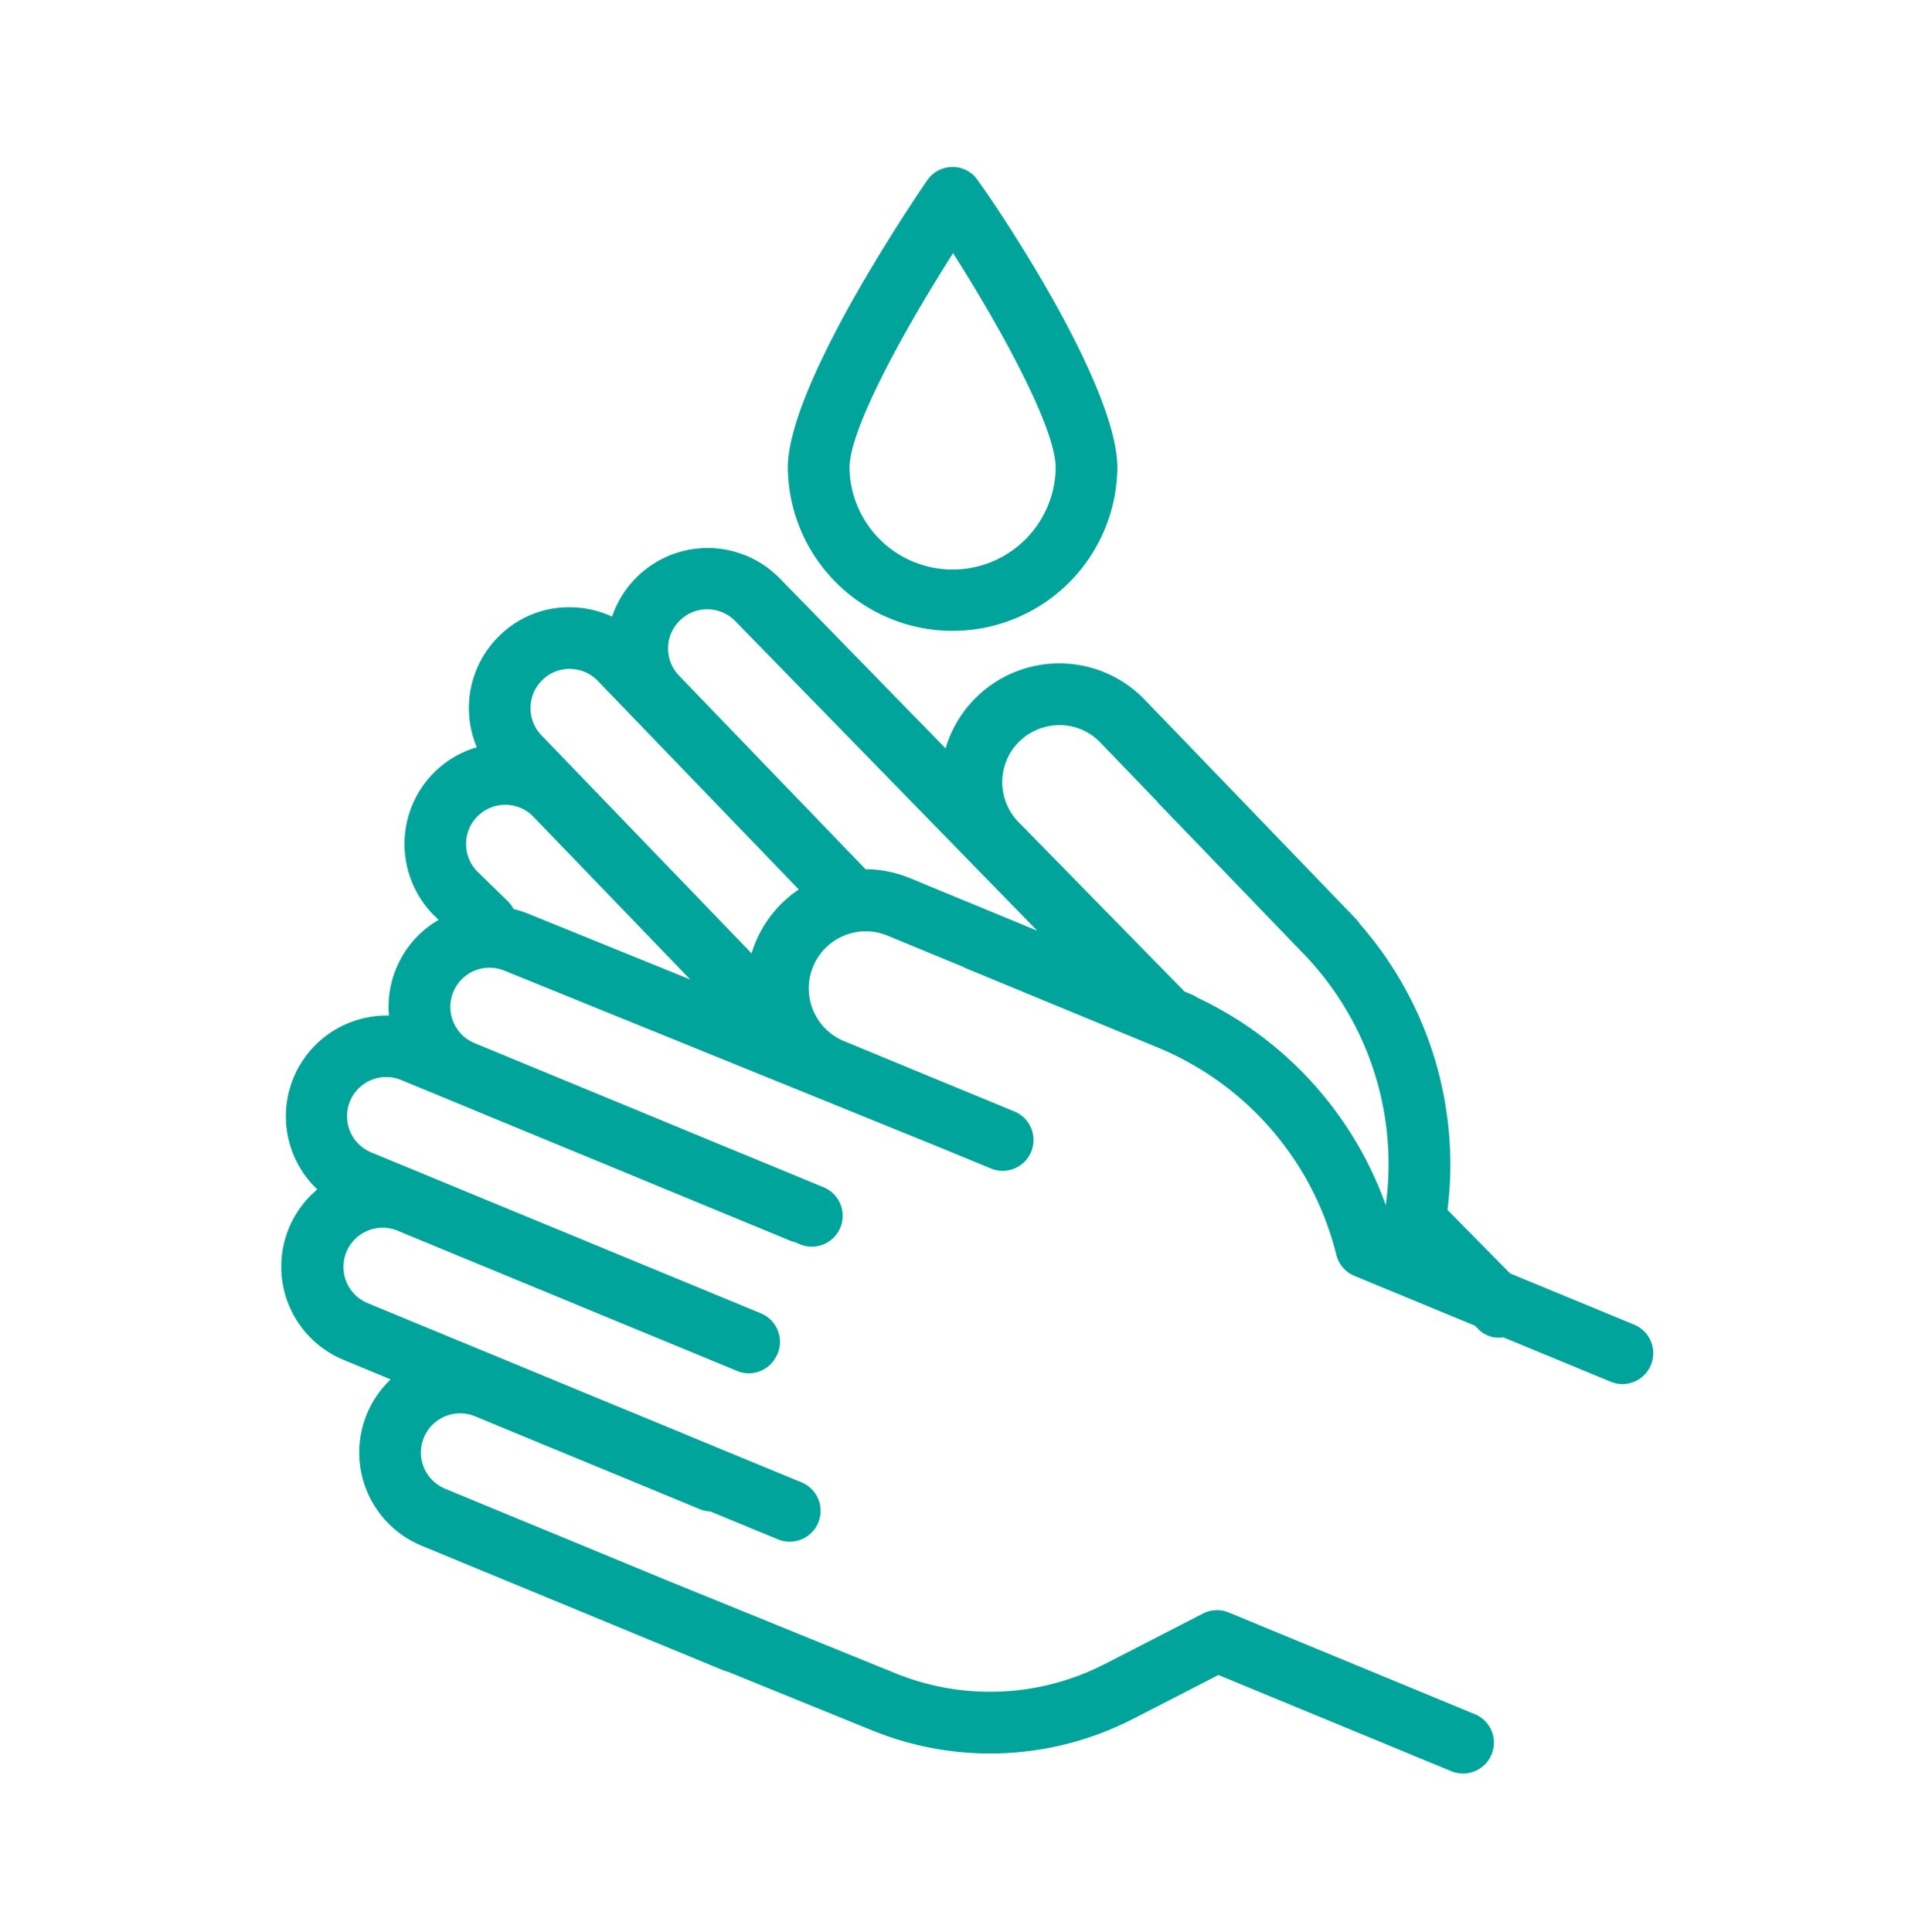 <svg xmlns="http://www.w3.org/2000/svg" viewBox="0 0 90.301 91.435"><title>WASH</title><path d="M77.373,62.694,71.47,60.257l-2.963-3.003a17.269,17.269,0,0,0-4.142-13.525,1.46,1.46,0,0,0-.19-.246L54.181,33.113a5.615,5.615,0,0,0-9.43,2.299l-7.823-8.019a4.774,4.774,0,0,0-7.96,1.786,4.755,4.755,0,0,0-1.919-.443A4.695,4.695,0,0,0,23.648,30.071,4.777,4.777,0,0,0,22.567,35.361a4.737,4.737,0,0,0-1.968,1.139,4.788,4.788,0,0,0-.094,6.78l.254.248a4.755,4.755,0,0,0-2.351,4.528,4.768,4.768,0,0,0-3.391,8.226,4.774,4.774,0,0,0,1.246,8.069l2.227.92a4.772,4.772,0,0,0,1.463,7.872l10.703,4.42.002.001.035.014,3.532,1.459a1.447,1.447,0,0,0,.217.066l6.83,2.777A14.809,14.809,0,0,0,53.632,81.333l4.033-2.073L68.656,83.799a1.46,1.46,0,1,0,1.115-2.698L58.155,76.303a1.456,1.456,0,0,0-1.225.051L52.297,78.736a11.894,11.894,0,0,1-9.925.44L31.758,74.861l-.001-0-10.688-4.414A1.854,1.854,0,0,1,22.483,67.019l10.644,4.396a1.447,1.447,0,0,0,.487.104L36.789,72.83a1.46,1.46,0,1,0,1.115-2.698L17.378,61.654a1.854,1.854,0,0,1,1.415-3.427l16.093,6.646a1.454,1.454,0,0,0,1.806-.604c.021-.034.038-.07.057-.106.014-.028.032-.053.044-.083l.004-.012.008-.015a1.46,1.46,0,0,0-.792-1.907L17.596,54.542A1.854,1.854,0,1,1,19.011,51.115l18.416,7.605a1.441,1.441,0,0,0,.193.058l.217.09a1.46,1.46,0,1,0,1.115-2.698l-16.496-6.812a1.854,1.854,0,1,1,1.424-3.424l20.524,8.33,2.463,1.017a1.46,1.46,0,1,0,1.115-2.698l-8.072-3.333a2.7,2.7,0,0,1,2.06-4.991l3.578,1.478c.036.018.068.041.105.056l9.176,3.79a14.349,14.349,0,0,1,8.422,9.816,1.461,1.461,0,0,0,.854.976l5.7,2.354.135.136a1.357,1.357,0,0,0,1.209.418l5.108,2.11a1.46,1.46,0,0,0,1.115-2.698ZM24.986,43.232a4.756,4.756,0,0,0-.683-.218,1.442,1.442,0,0,0-.262-.36l-1.464-1.431a1.854,1.854,0,0,1,1.334-3.14l.035 0a1.84,1.84,0,0,1,1.301.567l7.418,7.697Zm10.761,1.377c-.069.166-.127.334-.178.502L25.626,34.794a1.856,1.856,0,0,1,.049-2.621A1.808,1.808,0,0,1,26.995,31.655a1.84,1.84,0,0,1,1.3.567l9.51,9.867A5.578,5.578,0,0,0,35.748,44.609Zm7.338-3.049a5.598,5.598,0,0,0-2.119-.427l-8.81-9.142a1.854,1.854,0,1,1,2.676-2.566L49.09,44.04Zm22.499,15.464a17.275,17.275,0,0,0-8.915-9.816,1.457,1.457,0,0,0-.273-.15l-.352-.145c-.019-.021-.033-.045-.053-.066l-7.801-7.962a2.699,2.699,0,0,1,.071-3.817A2.762,2.762,0,0,1,50.185,34.313a2.681,2.681,0,0,1,1.894.826L54.768,37.929c.025.03.044.062.071.091L61.728,45.168A14.331,14.331,0,0,1,65.585,57.024Z" fill="#00a49a"/><path d="M52.881,22.141c0-4.179-6.465-13.512-6.766-13.813a1.46,1.46,0,0,0-2.237.21c-1.101,1.612-6.592,9.843-6.592,13.603a7.798,7.798,0,0,0,15.595,0Zm-12.675,0c0-1.873,2.658-6.647,4.901-10.162,1.779,2.784,4.855,8.088,4.855,10.162a4.878,4.878,0,0,1-9.755,0Z" fill="#00a49a"/></svg>